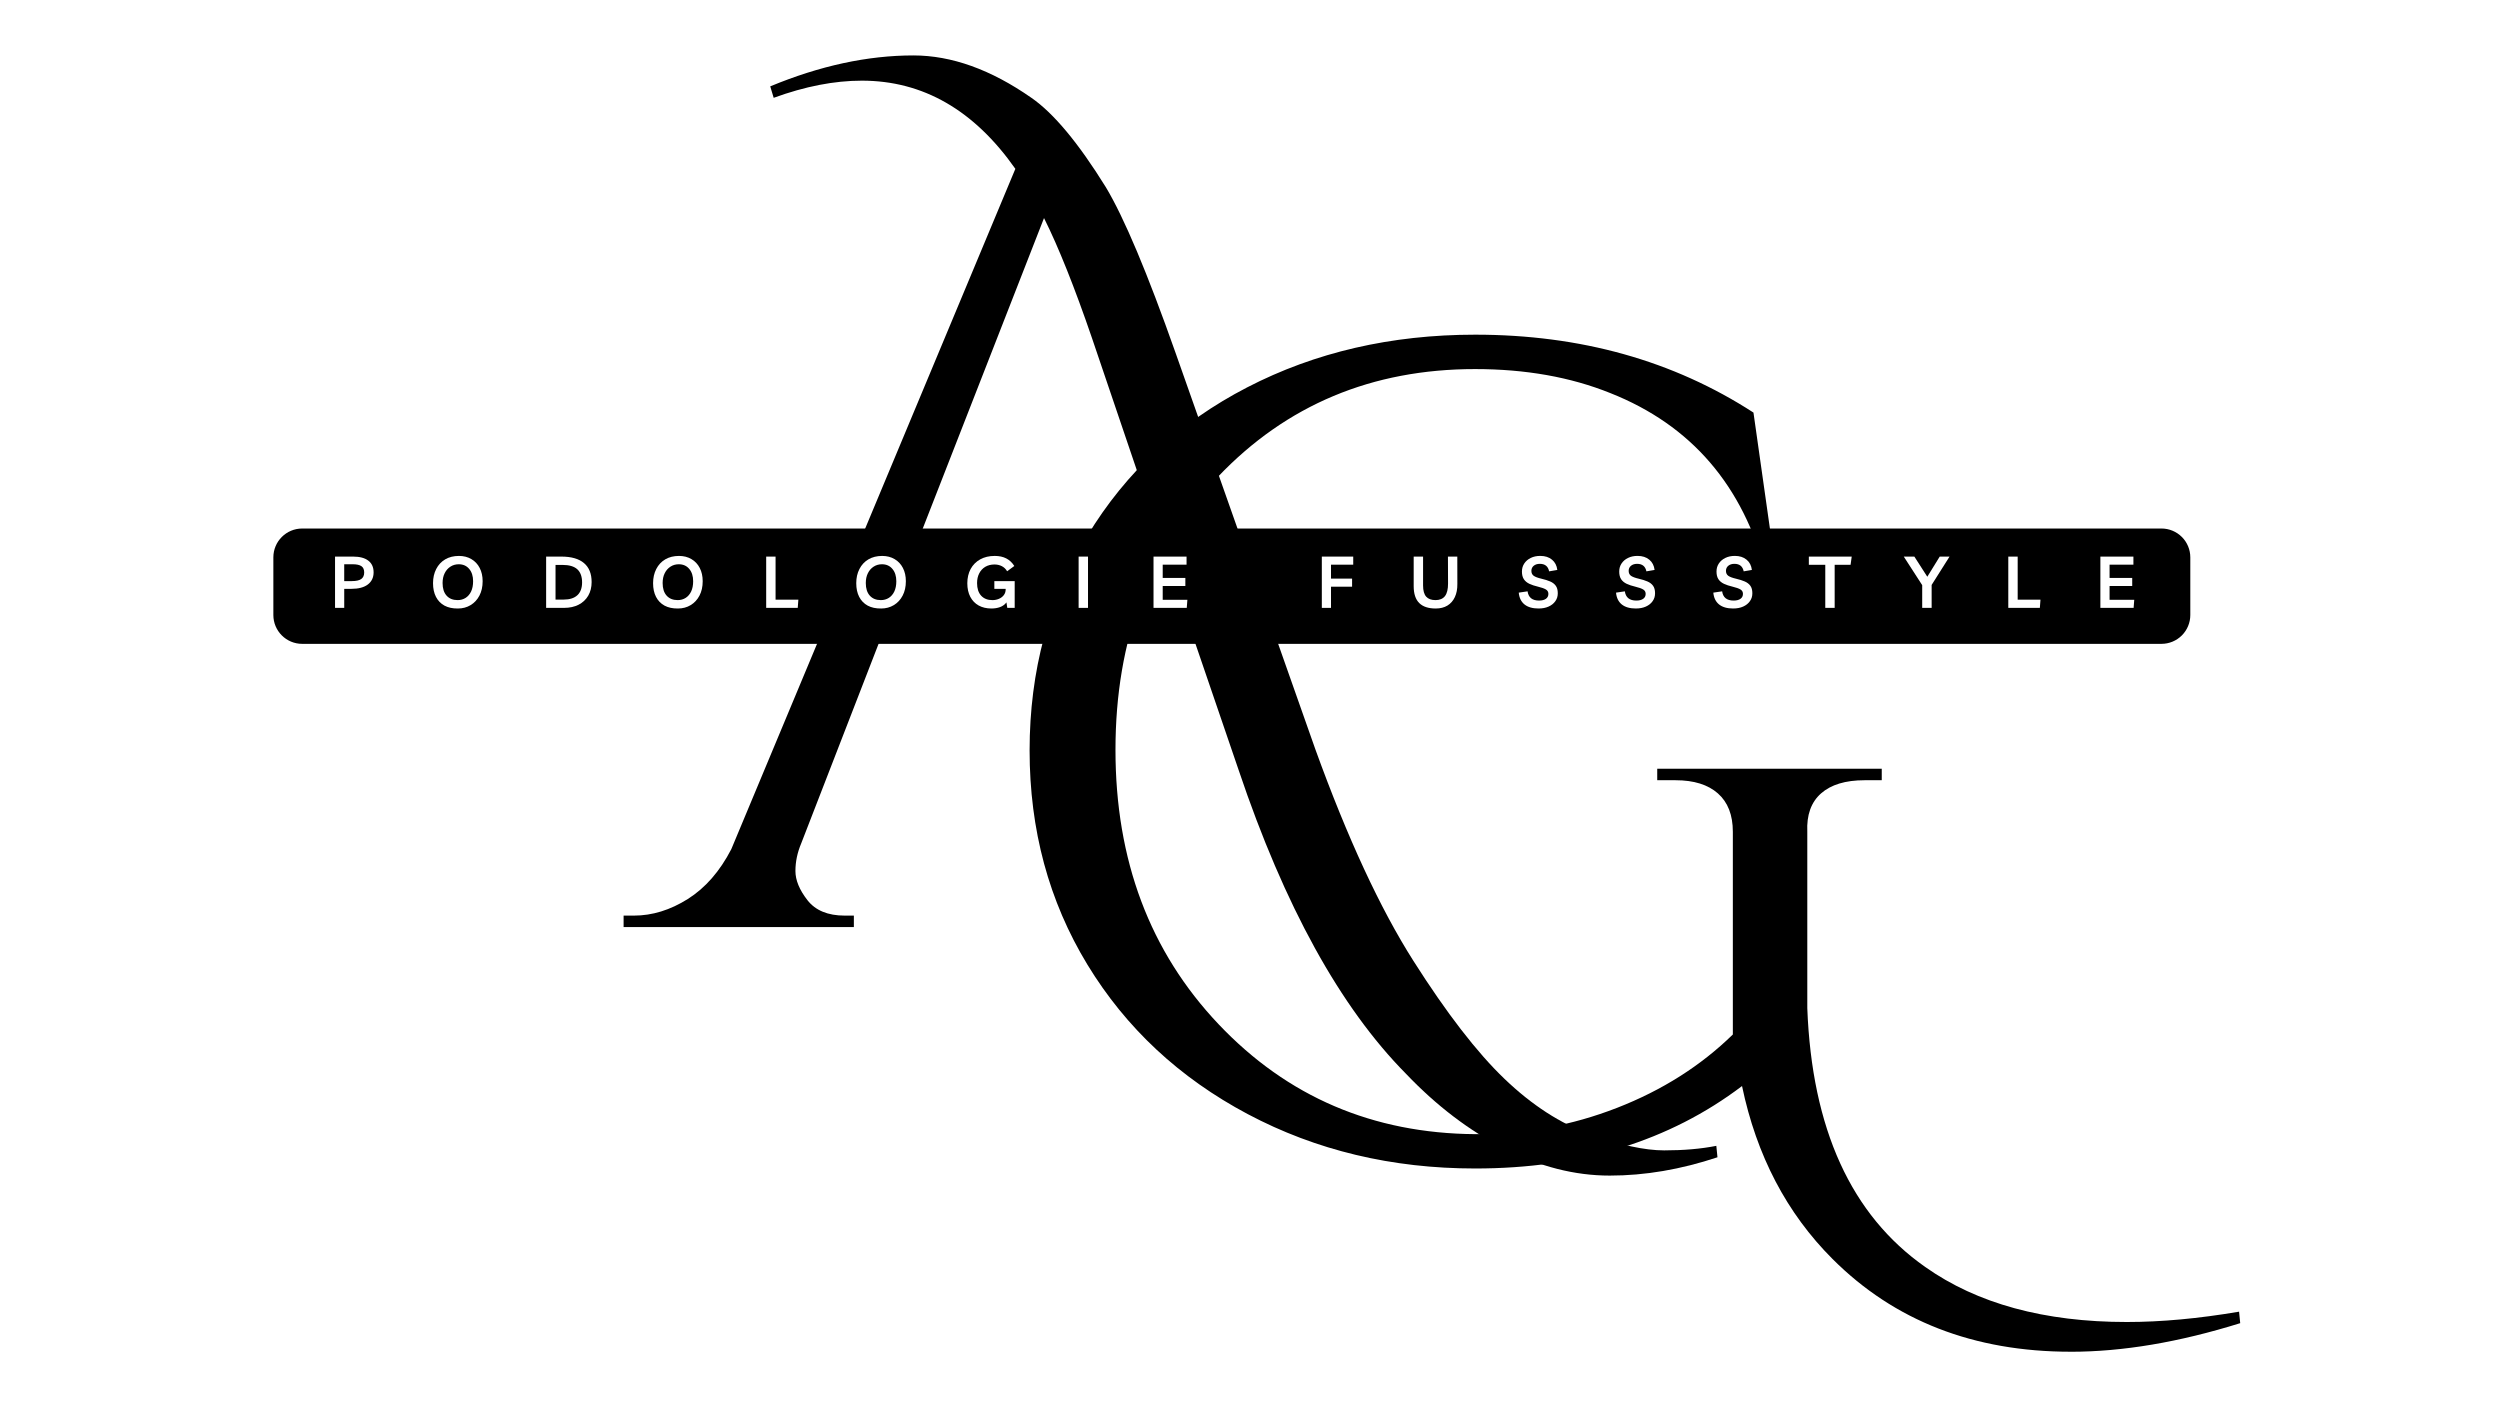 <svg xmlns="http://www.w3.org/2000/svg" id="Ebene_1" viewBox="0 0 1920 1080"><defs><style>.cls-1{fill:#fff;}</style></defs><g id="a11f361504"><rect class="cls-1" width="1920" height="1080"></rect><path d="M1590.34,1038.13c-74.49,0-135.48-23.75-182.97-71.25-35.18-35.18-58.35-79.45-69.49-132.8-55.73,42.22-124.06,63.32-204.97,63.32-63.94,0-122.14-13.92-174.64-41.76-52.48-27.86-93.52-66.13-123.14-114.81-29.6-48.67-44.4-103.51-44.4-164.5s14.8-115.97,44.4-164.94c29.62-48.97,70.53-86.93,122.7-113.89,52.2-26.98,110.56-40.47,175.08-40.47,80.92,0,152.17,19.95,213.75,59.83l17.59,124.03h-7.89c-17.61-68.04-57.49-114.38-119.66-139.01-30.49-12.28-65.08-18.43-103.79-18.43-79.16,0-144.98,27.56-197.48,82.67-52.5,55.12-78.74,125.05-78.74,209.78s26.39,154.98,79.18,210.7c52.79,55.7,118.47,83.85,197.04,84.43,38.12,0,74.48-6.74,109.08-20.24,34.59-13.48,64.21-32.26,88.84-56.3v-155.68c0-12.9-3.83-22.72-11.46-29.45-7.61-6.75-18.46-10.14-32.54-10.14h-14.07v-8.82h172.43v8.82h-13.22c-14.65,0-25.79,3.39-33.42,10.14-7.61,6.73-11.13,16.55-10.54,29.45v135.45c3.5,92.65,33.7,158.91,90.6,198.8,39.85,28.15,91.46,42.24,154.8,42.24,26.39,0,55.12-2.64,86.2-7.93l.88,8.82c-46.92,14.64-90.3,21.96-130.16,21.96Z"></path><path d="M591.54,66.33c38.12-15.84,74.78-23.76,109.96-23.76,29.33,0,59.53,10.85,90.6,32.54,17.01,11.73,36.08,34.61,57.18,68.64,14.08,23.46,31.96,65.98,53.66,127.55l107.32,304.35c24.62,68.02,49.7,122.1,75.22,162.26,25.51,40.17,48.82,70.38,69.93,90.6,21.1,20.25,43.09,34.47,65.96,42.68,22.86,8.19,41.78,12.3,56.74,12.3s28.3-1.16,40.03-3.49l.88,8.78c-28.16,9.38-55.73,14.07-82.71,14.07s-53.93-6.89-80.91-20.68c-26.99-13.77-52.21-32.96-75.66-57.58-50.44-51.03-93.25-128.72-128.43-233.1l-34.3-100.3h-241l-60.71,156.61c-2.95,7.03-4.41,14.07-4.41,21.12s3.07,14.5,9.22,22.4c6.17,7.91,15.71,11.86,28.61,11.86h7.05v8.82h-176.84v-8.82h7.93c14.08,0,27.86-4.25,41.36-12.74,13.48-8.5,24.62-21.25,33.42-38.27l218.16-522.51c-31.69-45.14-70.99-67.72-117.89-67.72-21.11,0-43.68,4.4-67.72,13.18l-2.64-8.78ZM685.67,464.81h222.57l-69.53-204.97c-13.46-39.29-25.77-70.09-36.91-92.37l-116.13,297.34Z"></path><path d="M232.09,405.9h1427.92c5.87,0,11.51,2.33,15.66,6.49,4.16,4.15,6.49,9.79,6.49,15.66v44.29c0,5.87-2.33,11.5-6.49,15.66s-9.79,6.48-15.66,6.48H232.09c-12.23,0-22.15-9.91-22.15-22.14v-44.29c0-12.23,9.92-22.15,22.15-22.15Z"></path><path class="cls-1" d="M264.36,466.85h-7.05v-39.39h13.87c5.1,0,9,1.04,11.7,3.13,2.69,2.06,4.05,5.05,4.05,8.98s-1.47,7.05-4.41,9.3c-2.92,2.24-7.16,3.37-12.74,3.37h-5.41v14.63ZM270.89,433.35h-6.53v12.94h5.81c3.34,0,5.75-.53,7.25-1.6,1.52-1.09,2.28-2.77,2.28-5.01s-.71-3.89-2.12-4.85c-1.42-.98-3.65-1.48-6.69-1.48Z"></path><path class="cls-1" d="M351.64,467.33c-3.99.05-7.4-.68-10.26-2.2-2.84-1.54-5.01-3.78-6.53-6.69-1.52-2.94-2.28-6.45-2.28-10.54s.81-7.74,2.44-10.9c1.62-3.18,3.93-5.65,6.89-7.41,2.99-1.76,6.51-2.64,10.58-2.64,3.63,0,6.81.82,9.54,2.44,2.75,1.6,4.87,3.87,6.37,6.77,1.52,2.92,2.28,6.32,2.28,10.22,0,4.25-.83,7.93-2.48,11.06-1.63,3.13-3.89,5.56-6.77,7.29-2.87,1.74-6.12,2.6-9.78,2.6ZM351.44,460.88c2.32,0,4.38-.57,6.17-1.72,1.78-1.14,3.19-2.79,4.21-4.93,1.01-2.16,1.52-4.78,1.52-7.85,0-3.95-1-7.1-3.01-9.46-1.98-2.37-4.65-3.57-8.01-3.57-2.4,0-4.55.62-6.41,1.84-1.87,1.2-3.35,2.89-4.41,5.05-1.07,2.14-1.6,4.65-1.6,7.53,0,4.17,1.02,7.4,3.09,9.7,2.05,2.27,4.87,3.41,8.46,3.41Z"></path><path class="cls-1" d="M419.43,466.85v-39.39h11.7c7.66,0,13.44,1.66,17.35,4.97,3.93,3.29,5.89,8.15,5.89,14.59,0,3.99-.87,7.47-2.6,10.46-1.74,2.97-4.2,5.28-7.37,6.93-3.19,1.63-6.92,2.44-11.22,2.44h-13.75ZM426.65,460.48h6.25c4.62,0,8.13-1.12,10.54-3.37s3.61-5.53,3.61-9.86-1.23-7.83-3.69-10.06c-2.46-2.21-6.21-3.33-11.26-3.33h-5.45v26.61Z"></path><path class="cls-1" d="M520.64,467.33c-3.99.05-7.4-.68-10.26-2.2-2.84-1.54-5.01-3.78-6.53-6.69-1.52-2.94-2.28-6.45-2.28-10.54s.81-7.74,2.44-10.9c1.62-3.18,3.93-5.65,6.89-7.41,2.99-1.76,6.51-2.64,10.58-2.64,3.63,0,6.81.82,9.54,2.44,2.75,1.6,4.87,3.87,6.37,6.77,1.52,2.92,2.28,6.32,2.28,10.22,0,4.25-.83,7.93-2.48,11.06-1.63,3.13-3.89,5.56-6.77,7.29-2.87,1.74-6.12,2.6-9.78,2.6ZM520.44,460.88c2.32,0,4.38-.57,6.17-1.72,1.78-1.14,3.19-2.79,4.21-4.93,1.01-2.16,1.52-4.78,1.52-7.85,0-3.95-1-7.1-3.01-9.46-1.98-2.37-4.65-3.57-8.01-3.57-2.4,0-4.55.62-6.41,1.84-1.87,1.2-3.35,2.89-4.41,5.05-1.07,2.14-1.6,4.65-1.6,7.53,0,4.17,1.02,7.4,3.09,9.7,2.05,2.27,4.87,3.41,8.46,3.41Z"></path><path class="cls-1" d="M588.43,466.85v-39.39h7.21v33.06h17.51l-.48,6.33h-24.24Z"></path><path class="cls-1" d="M676.67,467.33c-3.99.05-7.4-.68-10.26-2.2-2.84-1.54-5.01-3.78-6.53-6.69-1.52-2.94-2.28-6.45-2.28-10.54s.81-7.74,2.44-10.9c1.62-3.18,3.93-5.65,6.89-7.41,2.99-1.76,6.51-2.64,10.58-2.64,3.63,0,6.81.82,9.54,2.44,2.75,1.6,4.87,3.87,6.37,6.77,1.52,2.92,2.28,6.32,2.28,10.22,0,4.25-.83,7.93-2.48,11.06-1.63,3.13-3.89,5.56-6.77,7.29-2.87,1.74-6.12,2.6-9.78,2.6ZM676.47,460.88c2.32,0,4.38-.57,6.17-1.72,1.78-1.14,3.19-2.79,4.21-4.93,1.01-2.16,1.52-4.78,1.52-7.85,0-3.95-1-7.1-3.01-9.46-1.98-2.37-4.65-3.57-8.01-3.57-2.4,0-4.55.62-6.41,1.84-1.87,1.2-3.35,2.89-4.41,5.05-1.07,2.14-1.6,4.65-1.6,7.53,0,4.17,1.02,7.4,3.09,9.7,2.05,2.27,4.87,3.41,8.46,3.41Z"></path><path class="cls-1" d="M763.65,446.33h15.63v20.52h-5.69l-.64-4.21c-1.28,1.68-2.93,2.89-4.93,3.61s-4.2,1.08-6.57,1.08c-3.8,0-7.08-.77-9.86-2.32-2.76-1.54-4.89-3.77-6.41-6.65-1.52-2.91-2.28-6.38-2.28-10.42s.85-7.82,2.56-10.98c1.73-3.15,4.18-5.61,7.33-7.37,3.18-1.76,6.89-2.64,11.14-2.64,3.47,0,6.43.64,8.9,1.92,2.48,1.28,4.54,3.23,6.17,5.81l-5.53,4.05c-1.02-1.76-2.38-3.07-4.09-3.93-1.68-.85-3.55-1.28-5.57-1.28-2.72,0-5.11.6-7.13,1.8-2,1.2-3.56,2.89-4.65,5.05-1.1,2.14-1.64,4.63-1.64,7.45,0,4.15,1.04,7.36,3.13,9.66,2.1,2.27,4.99,3.41,8.66,3.41,1.73,0,3.38-.32,4.93-.96,1.54-.64,2.81-1.57,3.77-2.81.98-1.22,1.48-2.74,1.48-4.57v-.32h-8.7v-5.89Z"></path><path class="cls-1" d="M828.38,466.85v-39.39h7.21v39.39h-7.21Z"></path><path class="cls-1" d="M911.27,433.67h-18.31v10.18h17.39v6.21h-17.39v10.58h18.95l-.48,6.21h-25.53v-39.39h25.37v6.21Z"></path><path class="cls-1" d="M1039.28,433.67h-17.07v10.7h16.19v6.21h-16.19v16.27h-7.05v-39.39h24.12v6.21Z"></path><path class="cls-1" d="M1112.04,427.46h7.17l.04,21c.05,3.91-.59,7.27-1.92,10.1-1.31,2.84-3.23,5.01-5.73,6.53-2.48,1.5-5.48,2.24-8.98,2.24-5.61,0-9.84-1.4-12.66-4.21-2.84-2.83-4.25-7.15-4.25-12.98v-22.68h7.21v22.16c0,3.96.8,6.83,2.4,8.62,1.6,1.76,3.99,2.64,7.17,2.64s5.65-1.02,7.25-3.09c1.6-2.08,2.38-5.31,2.36-9.7l-.08-20.64Z"></path><path class="cls-1" d="M1181.67,467.33c-4.63,0-8.23-1.02-10.82-3.09-2.59-2.08-4.08-5.11-4.45-9.1l6.77-1c.66,4.73,3.61,7.09,8.82,7.09,2.26,0,4.03-.45,5.29-1.36,1.25-.9,1.88-2.16,1.88-3.77,0-1.49-.63-2.61-1.88-3.37-1.26-.77-3.28-1.49-6.05-2.16-2.59-.61-4.81-1.34-6.65-2.2-1.84-.88-3.27-2.05-4.25-3.53-.99-1.49-1.48-3.46-1.48-5.89s.6-4.39,1.8-6.21c1.2-1.81,2.86-3.23,4.97-4.25,2.1-1.04,4.55-1.56,7.33-1.56,3.66,0,6.65.96,8.98,2.89,2.32,1.9,3.69,4.53,4.09,7.89l-6.29,1.08c-.78-3.85-3.16-5.77-7.13-5.77-1.92,0-3.49.5-4.69,1.48-1.2.99-1.8,2.3-1.8,3.93s.58,2.89,1.76,3.77c1.2.86,3.23,1.62,6.09,2.28,2.53.59,4.73,1.28,6.57,2.08,1.86.8,3.31,1.91,4.33,3.33,1.01,1.39,1.52,3.31,1.52,5.73s-.63,4.33-1.88,6.09c-1.23,1.76-2.96,3.15-5.17,4.13-2.19.99-4.75,1.48-7.65,1.48Z"></path><path class="cls-1" d="M1256.38,467.33c-4.63,0-8.23-1.02-10.82-3.09-2.59-2.08-4.08-5.11-4.45-9.1l6.77-1c.66,4.73,3.61,7.09,8.82,7.09,2.26,0,4.03-.45,5.29-1.36,1.25-.9,1.88-2.16,1.88-3.77,0-1.49-.63-2.61-1.88-3.37-1.26-.77-3.28-1.49-6.05-2.16-2.59-.61-4.81-1.34-6.65-2.2-1.84-.88-3.27-2.05-4.25-3.53-.99-1.49-1.48-3.46-1.48-5.89s.6-4.39,1.8-6.21c1.2-1.81,2.86-3.23,4.97-4.25,2.1-1.04,4.55-1.56,7.33-1.56,3.66,0,6.65.96,8.98,2.89,2.32,1.9,3.69,4.53,4.09,7.89l-6.29,1.08c-.78-3.85-3.16-5.77-7.13-5.77-1.92,0-3.49.5-4.69,1.48-1.2.99-1.8,2.3-1.8,3.93s.58,2.89,1.76,3.77c1.2.86,3.23,1.62,6.09,2.28,2.53.59,4.73,1.28,6.57,2.08,1.86.8,3.31,1.91,4.33,3.33,1.01,1.39,1.52,3.31,1.52,5.73s-.63,4.33-1.88,6.09c-1.23,1.76-2.96,3.15-5.17,4.13-2.19.99-4.75,1.48-7.65,1.48Z"></path><path class="cls-1" d="M1331.1,467.33c-4.63,0-8.23-1.02-10.82-3.09-2.59-2.08-4.08-5.11-4.45-9.1l6.77-1c.66,4.73,3.61,7.09,8.82,7.09,2.26,0,4.03-.45,5.29-1.36,1.25-.9,1.88-2.16,1.88-3.77,0-1.49-.63-2.61-1.88-3.37-1.26-.77-3.28-1.49-6.05-2.16-2.59-.61-4.81-1.34-6.65-2.2-1.84-.88-3.27-2.05-4.25-3.53-.99-1.49-1.48-3.46-1.48-5.89s.6-4.39,1.8-6.21c1.2-1.81,2.86-3.23,4.97-4.25,2.1-1.04,4.55-1.56,7.33-1.56,3.66,0,6.65.96,8.98,2.89,2.32,1.9,3.69,4.53,4.09,7.89l-6.29,1.08c-.78-3.85-3.16-5.77-7.13-5.77-1.92,0-3.49.5-4.69,1.48-1.2.99-1.8,2.3-1.8,3.93s.58,2.89,1.76,3.77c1.2.86,3.23,1.62,6.09,2.28,2.53.59,4.73,1.28,6.57,2.08,1.86.8,3.31,1.91,4.33,3.33,1.01,1.39,1.52,3.31,1.52,5.73s-.63,4.33-1.88,6.09c-1.23,1.76-2.96,3.15-5.17,4.13-2.19.99-4.75,1.48-7.65,1.48Z"></path><path class="cls-1" d="M1422.12,427.46l-.88,6.33h-12.22v33.06h-7.21v-33.06h-12.62v-6.33h32.94Z"></path><path class="cls-1" d="M1497.25,427.46l-13.75,21.76v17.63h-7.25v-17.47l-14.15-21.92h8.13l9.94,15.47,9.54-15.47h7.53Z"></path><path class="cls-1" d="M1542.37,466.85v-39.39h7.21v33.06h17.51l-.48,6.33h-24.24Z"></path><path class="cls-1" d="M1638.46,433.67h-18.31v10.18h17.39v6.21h-17.39v10.58h18.95l-.48,6.21h-25.53v-39.39h25.37v6.21Z"></path></g></svg>